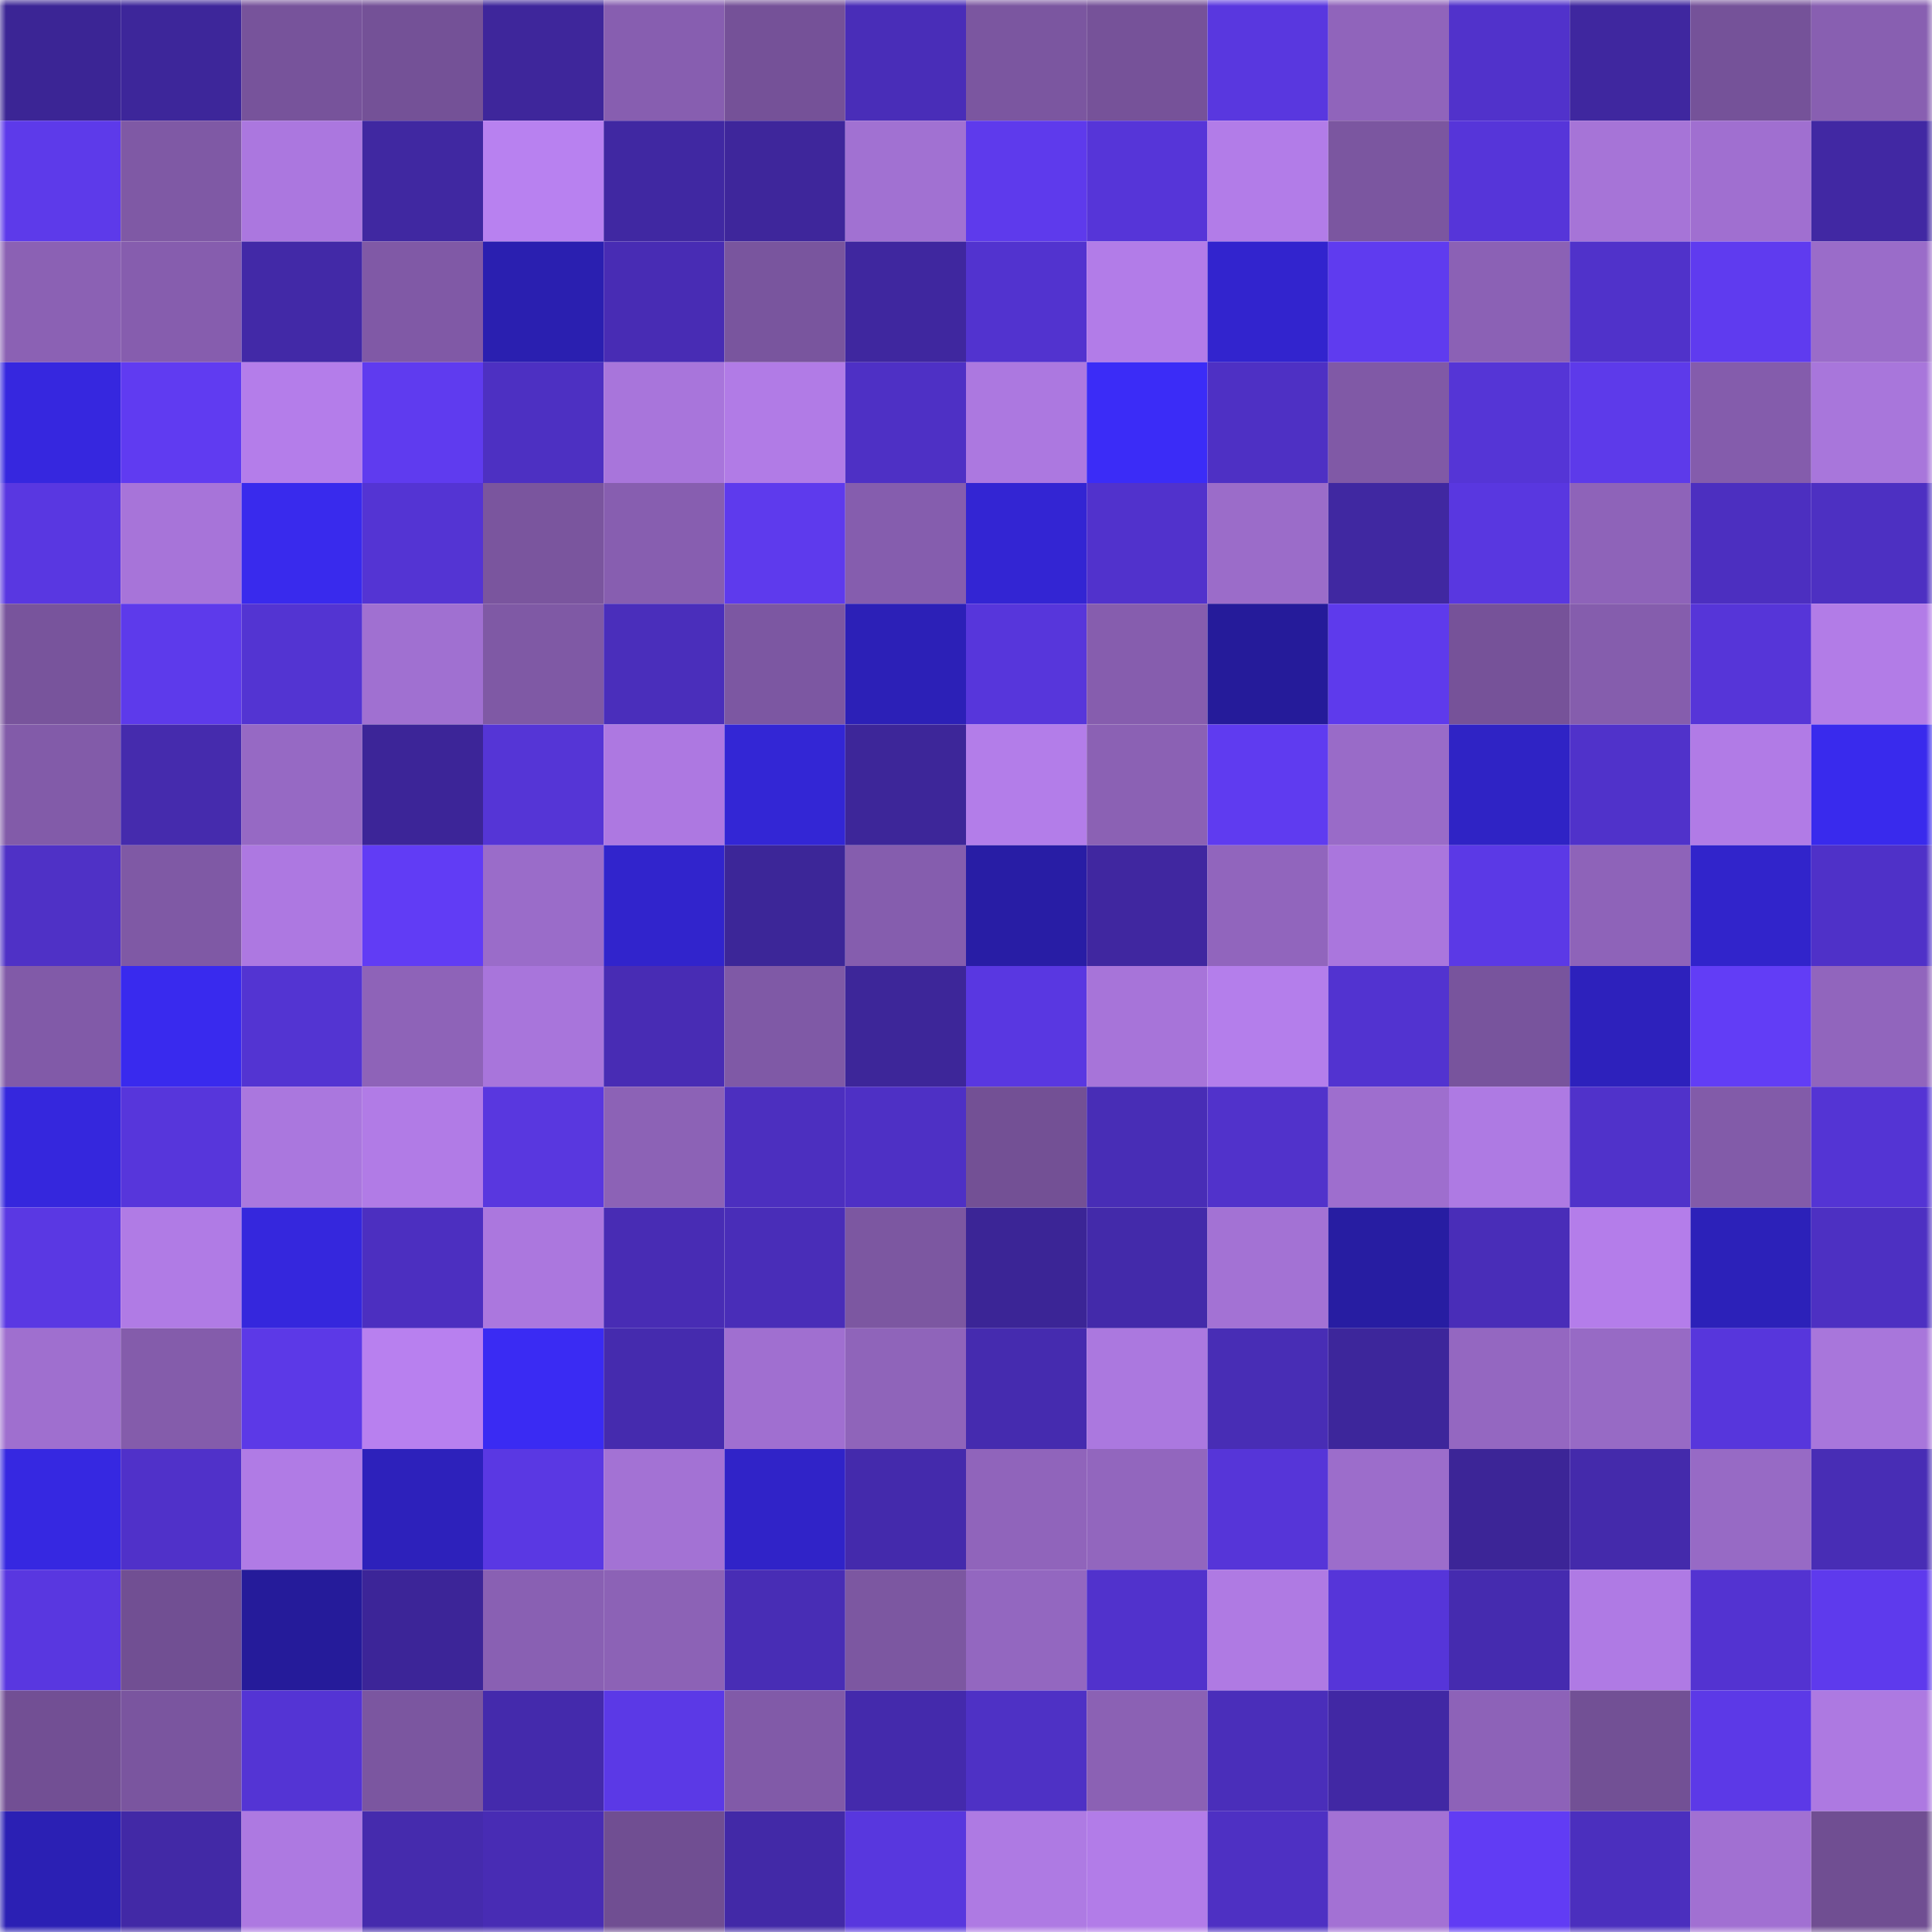 <svg viewBox="0 0 160 160" fill="none" role="img" xmlns="http://www.w3.org/2000/svg" width="240" height="240" name="farcaster%2Cyro"><mask id="597692621" mask-type="alpha" maskUnits="userSpaceOnUse" x="0" y="0" width="160" height="160"><rect width="160" height="160" fill="#FFFFFF"></rect></mask><g mask="url(#597692621)"><rect x="0" y="0" width="10" height="10" fill="#3b2595"></rect><rect x="10" y="0" width="10" height="10" fill="#3d269a"></rect><rect x="20" y="0" width="10" height="10" fill="#77539b"></rect><rect x="30" y="0" width="10" height="10" fill="#745197"></rect><rect x="40" y="0" width="10" height="10" fill="#3e269b"></rect><rect x="50" y="0" width="10" height="10" fill="#875eb0"></rect><rect x="60" y="0" width="10" height="10" fill="#755198"></rect><rect x="70" y="0" width="10" height="10" fill="#492db8"></rect><rect x="80" y="0" width="10" height="10" fill="#7b56a0"></rect><rect x="90" y="0" width="10" height="10" fill="#765299"></rect><rect x="100" y="0" width="10" height="10" fill="#5937df"></rect><rect x="110" y="0" width="10" height="10" fill="#9064bb"></rect><rect x="120" y="0" width="10" height="10" fill="#5132cb"></rect><rect x="130" y="0" width="10" height="10" fill="#3f279f"></rect><rect x="140" y="0" width="10" height="10" fill="#755299"></rect><rect x="150" y="0" width="10" height="10" fill="#885fb1"></rect><rect x="0" y="10" width="10" height="10" fill="#5d3aea"></rect><rect x="10" y="10" width="10" height="10" fill="#7f59a5"></rect><rect x="20" y="10" width="10" height="10" fill="#ab77df"></rect><rect x="30" y="10" width="10" height="10" fill="#4028a1"></rect><rect x="40" y="10" width="10" height="10" fill="#b881f0"></rect><rect x="50" y="10" width="10" height="10" fill="#4028a2"></rect><rect x="60" y="10" width="10" height="10" fill="#3e269b"></rect><rect x="70" y="10" width="10" height="10" fill="#a171d2"></rect><rect x="80" y="10" width="10" height="10" fill="#5e3aec"></rect><rect x="90" y="10" width="10" height="10" fill="#5635d8"></rect><rect x="100" y="10" width="10" height="10" fill="#b27ce8"></rect><rect x="110" y="10" width="10" height="10" fill="#7b56a0"></rect><rect x="120" y="10" width="10" height="10" fill="#5635d9"></rect><rect x="130" y="10" width="10" height="10" fill="#a674d7"></rect><rect x="140" y="10" width="10" height="10" fill="#a06fd0"></rect><rect x="150" y="10" width="10" height="10" fill="#4128a3"></rect><rect x="0" y="20" width="10" height="10" fill="#8b61b4"></rect><rect x="10" y="20" width="10" height="10" fill="#865dae"></rect><rect x="20" y="20" width="10" height="10" fill="#4229a7"></rect><rect x="30" y="20" width="10" height="10" fill="#8059a6"></rect><rect x="40" y="20" width="10" height="10" fill="#2a1fb0"></rect><rect x="50" y="20" width="10" height="10" fill="#482cb4"></rect><rect x="60" y="20" width="10" height="10" fill="#79559e"></rect><rect x="70" y="20" width="10" height="10" fill="#3f279f"></rect><rect x="80" y="20" width="10" height="10" fill="#5233cf"></rect><rect x="90" y="20" width="10" height="10" fill="#b27ce8"></rect><rect x="100" y="20" width="10" height="10" fill="#3224ce"></rect><rect x="110" y="20" width="10" height="10" fill="#5f3bef"></rect><rect x="120" y="20" width="10" height="10" fill="#8b61b5"></rect><rect x="130" y="20" width="10" height="10" fill="#5032ca"></rect><rect x="140" y="20" width="10" height="10" fill="#5f3bef"></rect><rect x="150" y="20" width="10" height="10" fill="#9a6cc9"></rect><rect x="0" y="30" width="10" height="10" fill="#3627df"></rect><rect x="10" y="30" width="10" height="10" fill="#603bf1"></rect><rect x="20" y="30" width="10" height="10" fill="#b47dea"></rect><rect x="30" y="30" width="10" height="10" fill="#5f3bef"></rect><rect x="40" y="30" width="10" height="10" fill="#4d30c2"></rect><rect x="50" y="30" width="10" height="10" fill="#a875db"></rect><rect x="60" y="30" width="10" height="10" fill="#b17be6"></rect><rect x="70" y="30" width="10" height="10" fill="#4e30c5"></rect><rect x="80" y="30" width="10" height="10" fill="#ac78e0"></rect><rect x="90" y="30" width="10" height="10" fill="#3b2cf7"></rect><rect x="100" y="30" width="10" height="10" fill="#4e30c4"></rect><rect x="110" y="30" width="10" height="10" fill="#8059a6"></rect><rect x="120" y="30" width="10" height="10" fill="#5535d6"></rect><rect x="130" y="30" width="10" height="10" fill="#5d3aea"></rect><rect x="140" y="30" width="10" height="10" fill="#845cac"></rect><rect x="150" y="30" width="10" height="10" fill="#a876db"></rect><rect x="0" y="40" width="10" height="10" fill="#5937e1"></rect><rect x="10" y="40" width="10" height="10" fill="#a774d9"></rect><rect x="20" y="40" width="10" height="10" fill="#392aed"></rect><rect x="30" y="40" width="10" height="10" fill="#5434d3"></rect><rect x="40" y="40" width="10" height="10" fill="#7a559e"></rect><rect x="50" y="40" width="10" height="10" fill="#875eb0"></rect><rect x="60" y="40" width="10" height="10" fill="#5e3aed"></rect><rect x="70" y="40" width="10" height="10" fill="#855dae"></rect><rect x="80" y="40" width="10" height="10" fill="#3325d3"></rect><rect x="90" y="40" width="10" height="10" fill="#5132cc"></rect><rect x="100" y="40" width="10" height="10" fill="#9b6cc9"></rect><rect x="110" y="40" width="10" height="10" fill="#4028a1"></rect><rect x="120" y="40" width="10" height="10" fill="#5937e0"></rect><rect x="130" y="40" width="10" height="10" fill="#8e63b9"></rect><rect x="140" y="40" width="10" height="10" fill="#4c2fc0"></rect><rect x="150" y="40" width="10" height="10" fill="#4d30c2"></rect><rect x="0" y="50" width="10" height="10" fill="#78549c"></rect><rect x="10" y="50" width="10" height="10" fill="#5d3aeb"></rect><rect x="20" y="50" width="10" height="10" fill="#5334d2"></rect><rect x="30" y="50" width="10" height="10" fill="#a070d1"></rect><rect x="40" y="50" width="10" height="10" fill="#7f59a5"></rect><rect x="50" y="50" width="10" height="10" fill="#4a2ebb"></rect><rect x="60" y="50" width="10" height="10" fill="#7c57a2"></rect><rect x="70" y="50" width="10" height="10" fill="#2c20b7"></rect><rect x="80" y="50" width="10" height="10" fill="#5736db"></rect><rect x="90" y="50" width="10" height="10" fill="#865dae"></rect><rect x="100" y="50" width="10" height="10" fill="#251b9a"></rect><rect x="110" y="50" width="10" height="10" fill="#5e3aec"></rect><rect x="120" y="50" width="10" height="10" fill="#765299"></rect><rect x="130" y="50" width="10" height="10" fill="#855dad"></rect><rect x="140" y="50" width="10" height="10" fill="#5635d8"></rect><rect x="150" y="50" width="10" height="10" fill="#b27ce7"></rect><rect x="0" y="60" width="10" height="10" fill="#825ba9"></rect><rect x="10" y="60" width="10" height="10" fill="#452bad"></rect><rect x="20" y="60" width="10" height="10" fill="#9669c4"></rect><rect x="30" y="60" width="10" height="10" fill="#3c2598"></rect><rect x="40" y="60" width="10" height="10" fill="#5535d6"></rect><rect x="50" y="60" width="10" height="10" fill="#ad78e1"></rect><rect x="60" y="60" width="10" height="10" fill="#3326d5"></rect><rect x="70" y="60" width="10" height="10" fill="#3d2699"></rect><rect x="80" y="60" width="10" height="10" fill="#b37de9"></rect><rect x="90" y="60" width="10" height="10" fill="#8b61b4"></rect><rect x="100" y="60" width="10" height="10" fill="#5f3bf0"></rect><rect x="110" y="60" width="10" height="10" fill="#996bc8"></rect><rect x="120" y="60" width="10" height="10" fill="#2f23c5"></rect><rect x="130" y="60" width="10" height="10" fill="#5032ca"></rect><rect x="140" y="60" width="10" height="10" fill="#b17be6"></rect><rect x="150" y="60" width="10" height="10" fill="#392aed"></rect><rect x="0" y="70" width="10" height="10" fill="#4f31c6"></rect><rect x="10" y="70" width="10" height="10" fill="#7f59a5"></rect><rect x="20" y="70" width="10" height="10" fill="#ad78e1"></rect><rect x="30" y="70" width="10" height="10" fill="#613cf5"></rect><rect x="40" y="70" width="10" height="10" fill="#9a6cc9"></rect><rect x="50" y="70" width="10" height="10" fill="#3124cc"></rect><rect x="60" y="70" width="10" height="10" fill="#3c2698"></rect><rect x="70" y="70" width="10" height="10" fill="#855dae"></rect><rect x="80" y="70" width="10" height="10" fill="#281da5"></rect><rect x="90" y="70" width="10" height="10" fill="#4027a0"></rect><rect x="100" y="70" width="10" height="10" fill="#9165bd"></rect><rect x="110" y="70" width="10" height="10" fill="#aa76dd"></rect><rect x="120" y="70" width="10" height="10" fill="#5b39e6"></rect><rect x="130" y="70" width="10" height="10" fill="#8e63b9"></rect><rect x="140" y="70" width="10" height="10" fill="#3124cb"></rect><rect x="150" y="70" width="10" height="10" fill="#4f31c8"></rect><rect x="0" y="80" width="10" height="10" fill="#815aa8"></rect><rect x="10" y="80" width="10" height="10" fill="#392aee"></rect><rect x="20" y="80" width="10" height="10" fill="#5334d2"></rect><rect x="30" y="80" width="10" height="10" fill="#8e63b8"></rect><rect x="40" y="80" width="10" height="10" fill="#a875db"></rect><rect x="50" y="80" width="10" height="10" fill="#482cb4"></rect><rect x="60" y="80" width="10" height="10" fill="#7f59a6"></rect><rect x="70" y="80" width="10" height="10" fill="#3d2699"></rect><rect x="80" y="80" width="10" height="10" fill="#5937e1"></rect><rect x="90" y="80" width="10" height="10" fill="#a774d9"></rect><rect x="100" y="80" width="10" height="10" fill="#b47eeb"></rect><rect x="110" y="80" width="10" height="10" fill="#5233d0"></rect><rect x="120" y="80" width="10" height="10" fill="#78549d"></rect><rect x="130" y="80" width="10" height="10" fill="#2d21bc"></rect><rect x="140" y="80" width="10" height="10" fill="#623df6"></rect><rect x="150" y="80" width="10" height="10" fill="#9165bd"></rect><rect x="0" y="90" width="10" height="10" fill="#3527dd"></rect><rect x="10" y="90" width="10" height="10" fill="#5736db"></rect><rect x="20" y="90" width="10" height="10" fill="#aa77de"></rect><rect x="30" y="90" width="10" height="10" fill="#b17be6"></rect><rect x="40" y="90" width="10" height="10" fill="#5937df"></rect><rect x="50" y="90" width="10" height="10" fill="#8c62b6"></rect><rect x="60" y="90" width="10" height="10" fill="#4c2fbf"></rect><rect x="70" y="90" width="10" height="10" fill="#4e30c5"></rect><rect x="80" y="90" width="10" height="10" fill="#735095"></rect><rect x="90" y="90" width="10" height="10" fill="#482db6"></rect><rect x="100" y="90" width="10" height="10" fill="#5132cb"></rect><rect x="110" y="90" width="10" height="10" fill="#9e6ece"></rect><rect x="120" y="90" width="10" height="10" fill="#ae7ae3"></rect><rect x="130" y="90" width="10" height="10" fill="#5032ca"></rect><rect x="140" y="90" width="10" height="10" fill="#825ba9"></rect><rect x="150" y="90" width="10" height="10" fill="#5434d4"></rect><rect x="0" y="100" width="10" height="10" fill="#5a38e3"></rect><rect x="10" y="100" width="10" height="10" fill="#b07be5"></rect><rect x="20" y="100" width="10" height="10" fill="#3527dd"></rect><rect x="30" y="100" width="10" height="10" fill="#4c2fc0"></rect><rect x="40" y="100" width="10" height="10" fill="#ab77de"></rect><rect x="50" y="100" width="10" height="10" fill="#482cb4"></rect><rect x="60" y="100" width="10" height="10" fill="#492db8"></rect><rect x="70" y="100" width="10" height="10" fill="#7c57a1"></rect><rect x="80" y="100" width="10" height="10" fill="#3b2596"></rect><rect x="90" y="100" width="10" height="10" fill="#432aaa"></rect><rect x="100" y="100" width="10" height="10" fill="#a372d4"></rect><rect x="110" y="100" width="10" height="10" fill="#271da2"></rect><rect x="120" y="100" width="10" height="10" fill="#492db8"></rect><rect x="130" y="100" width="10" height="10" fill="#b47dea"></rect><rect x="140" y="100" width="10" height="10" fill="#2c21b9"></rect><rect x="150" y="100" width="10" height="10" fill="#4d30c2"></rect><rect x="0" y="110" width="10" height="10" fill="#9f6fcf"></rect><rect x="10" y="110" width="10" height="10" fill="#845cab"></rect><rect x="20" y="110" width="10" height="10" fill="#5c39e7"></rect><rect x="30" y="110" width="10" height="10" fill="#b880ef"></rect><rect x="40" y="110" width="10" height="10" fill="#3a2bf3"></rect><rect x="50" y="110" width="10" height="10" fill="#452bae"></rect><rect x="60" y="110" width="10" height="10" fill="#a06fd0"></rect><rect x="70" y="110" width="10" height="10" fill="#8f64ba"></rect><rect x="80" y="110" width="10" height="10" fill="#452baf"></rect><rect x="90" y="110" width="10" height="10" fill="#ab78df"></rect><rect x="100" y="110" width="10" height="10" fill="#482db5"></rect><rect x="110" y="110" width="10" height="10" fill="#3d269b"></rect><rect x="120" y="110" width="10" height="10" fill="#9467c1"></rect><rect x="130" y="110" width="10" height="10" fill="#976ac5"></rect><rect x="140" y="110" width="10" height="10" fill="#5736dc"></rect><rect x="150" y="110" width="10" height="10" fill="#a876db"></rect><rect x="0" y="120" width="10" height="10" fill="#3628e1"></rect><rect x="10" y="120" width="10" height="10" fill="#5031c9"></rect><rect x="20" y="120" width="10" height="10" fill="#b07be5"></rect><rect x="30" y="120" width="10" height="10" fill="#2d21bb"></rect><rect x="40" y="120" width="10" height="10" fill="#5a38e3"></rect><rect x="50" y="120" width="10" height="10" fill="#a372d4"></rect><rect x="60" y="120" width="10" height="10" fill="#3023c8"></rect><rect x="70" y="120" width="10" height="10" fill="#442aac"></rect><rect x="80" y="120" width="10" height="10" fill="#9064bb"></rect><rect x="90" y="120" width="10" height="10" fill="#9266be"></rect><rect x="100" y="120" width="10" height="10" fill="#5635d8"></rect><rect x="110" y="120" width="10" height="10" fill="#9c6dcb"></rect><rect x="120" y="120" width="10" height="10" fill="#3c2597"></rect><rect x="130" y="120" width="10" height="10" fill="#442aab"></rect><rect x="140" y="120" width="10" height="10" fill="#976ac5"></rect><rect x="150" y="120" width="10" height="10" fill="#482db5"></rect><rect x="0" y="130" width="10" height="10" fill="#5937e0"></rect><rect x="10" y="130" width="10" height="10" fill="#714f93"></rect><rect x="20" y="130" width="10" height="10" fill="#251b9a"></rect><rect x="30" y="130" width="10" height="10" fill="#3c2598"></rect><rect x="40" y="130" width="10" height="10" fill="#8960b3"></rect><rect x="50" y="130" width="10" height="10" fill="#8c62b6"></rect><rect x="60" y="130" width="10" height="10" fill="#482db5"></rect><rect x="70" y="130" width="10" height="10" fill="#7c57a1"></rect><rect x="80" y="130" width="10" height="10" fill="#9367c0"></rect><rect x="90" y="130" width="10" height="10" fill="#5132cc"></rect><rect x="100" y="130" width="10" height="10" fill="#af7ae3"></rect><rect x="110" y="130" width="10" height="10" fill="#5635d9"></rect><rect x="120" y="130" width="10" height="10" fill="#452baf"></rect><rect x="130" y="130" width="10" height="10" fill="#af7ae4"></rect><rect x="140" y="130" width="10" height="10" fill="#5333d1"></rect><rect x="150" y="130" width="10" height="10" fill="#5e3aed"></rect><rect x="0" y="140" width="10" height="10" fill="#724f94"></rect><rect x="10" y="140" width="10" height="10" fill="#7a559f"></rect><rect x="20" y="140" width="10" height="10" fill="#5434d4"></rect><rect x="30" y="140" width="10" height="10" fill="#7b56a0"></rect><rect x="40" y="140" width="10" height="10" fill="#442aac"></rect><rect x="50" y="140" width="10" height="10" fill="#5b39e6"></rect><rect x="60" y="140" width="10" height="10" fill="#815aa8"></rect><rect x="70" y="140" width="10" height="10" fill="#442aac"></rect><rect x="80" y="140" width="10" height="10" fill="#4e31c5"></rect><rect x="90" y="140" width="10" height="10" fill="#8b61b4"></rect><rect x="100" y="140" width="10" height="10" fill="#4a2eba"></rect><rect x="110" y="140" width="10" height="10" fill="#4128a4"></rect><rect x="120" y="140" width="10" height="10" fill="#8d62b8"></rect><rect x="130" y="140" width="10" height="10" fill="#725095"></rect><rect x="140" y="140" width="10" height="10" fill="#5c39e7"></rect><rect x="150" y="140" width="10" height="10" fill="#ad79e1"></rect><rect x="0" y="150" width="10" height="10" fill="#2b20b4"></rect><rect x="10" y="150" width="10" height="10" fill="#4229a6"></rect><rect x="20" y="150" width="10" height="10" fill="#ad79e1"></rect><rect x="30" y="150" width="10" height="10" fill="#452bad"></rect><rect x="40" y="150" width="10" height="10" fill="#482cb4"></rect><rect x="50" y="150" width="10" height="10" fill="#704e92"></rect><rect x="60" y="150" width="10" height="10" fill="#4229a7"></rect><rect x="70" y="150" width="10" height="10" fill="#5837de"></rect><rect x="80" y="150" width="10" height="10" fill="#ae7ae3"></rect><rect x="90" y="150" width="10" height="10" fill="#b27ce8"></rect><rect x="100" y="150" width="10" height="10" fill="#4e30c3"></rect><rect x="110" y="150" width="10" height="10" fill="#a371d4"></rect><rect x="120" y="150" width="10" height="10" fill="#613cf4"></rect><rect x="130" y="150" width="10" height="10" fill="#4b2fbe"></rect><rect x="140" y="150" width="10" height="10" fill="#a170d2"></rect><rect x="150" y="150" width="10" height="10" fill="#704e92"></rect></g></svg>